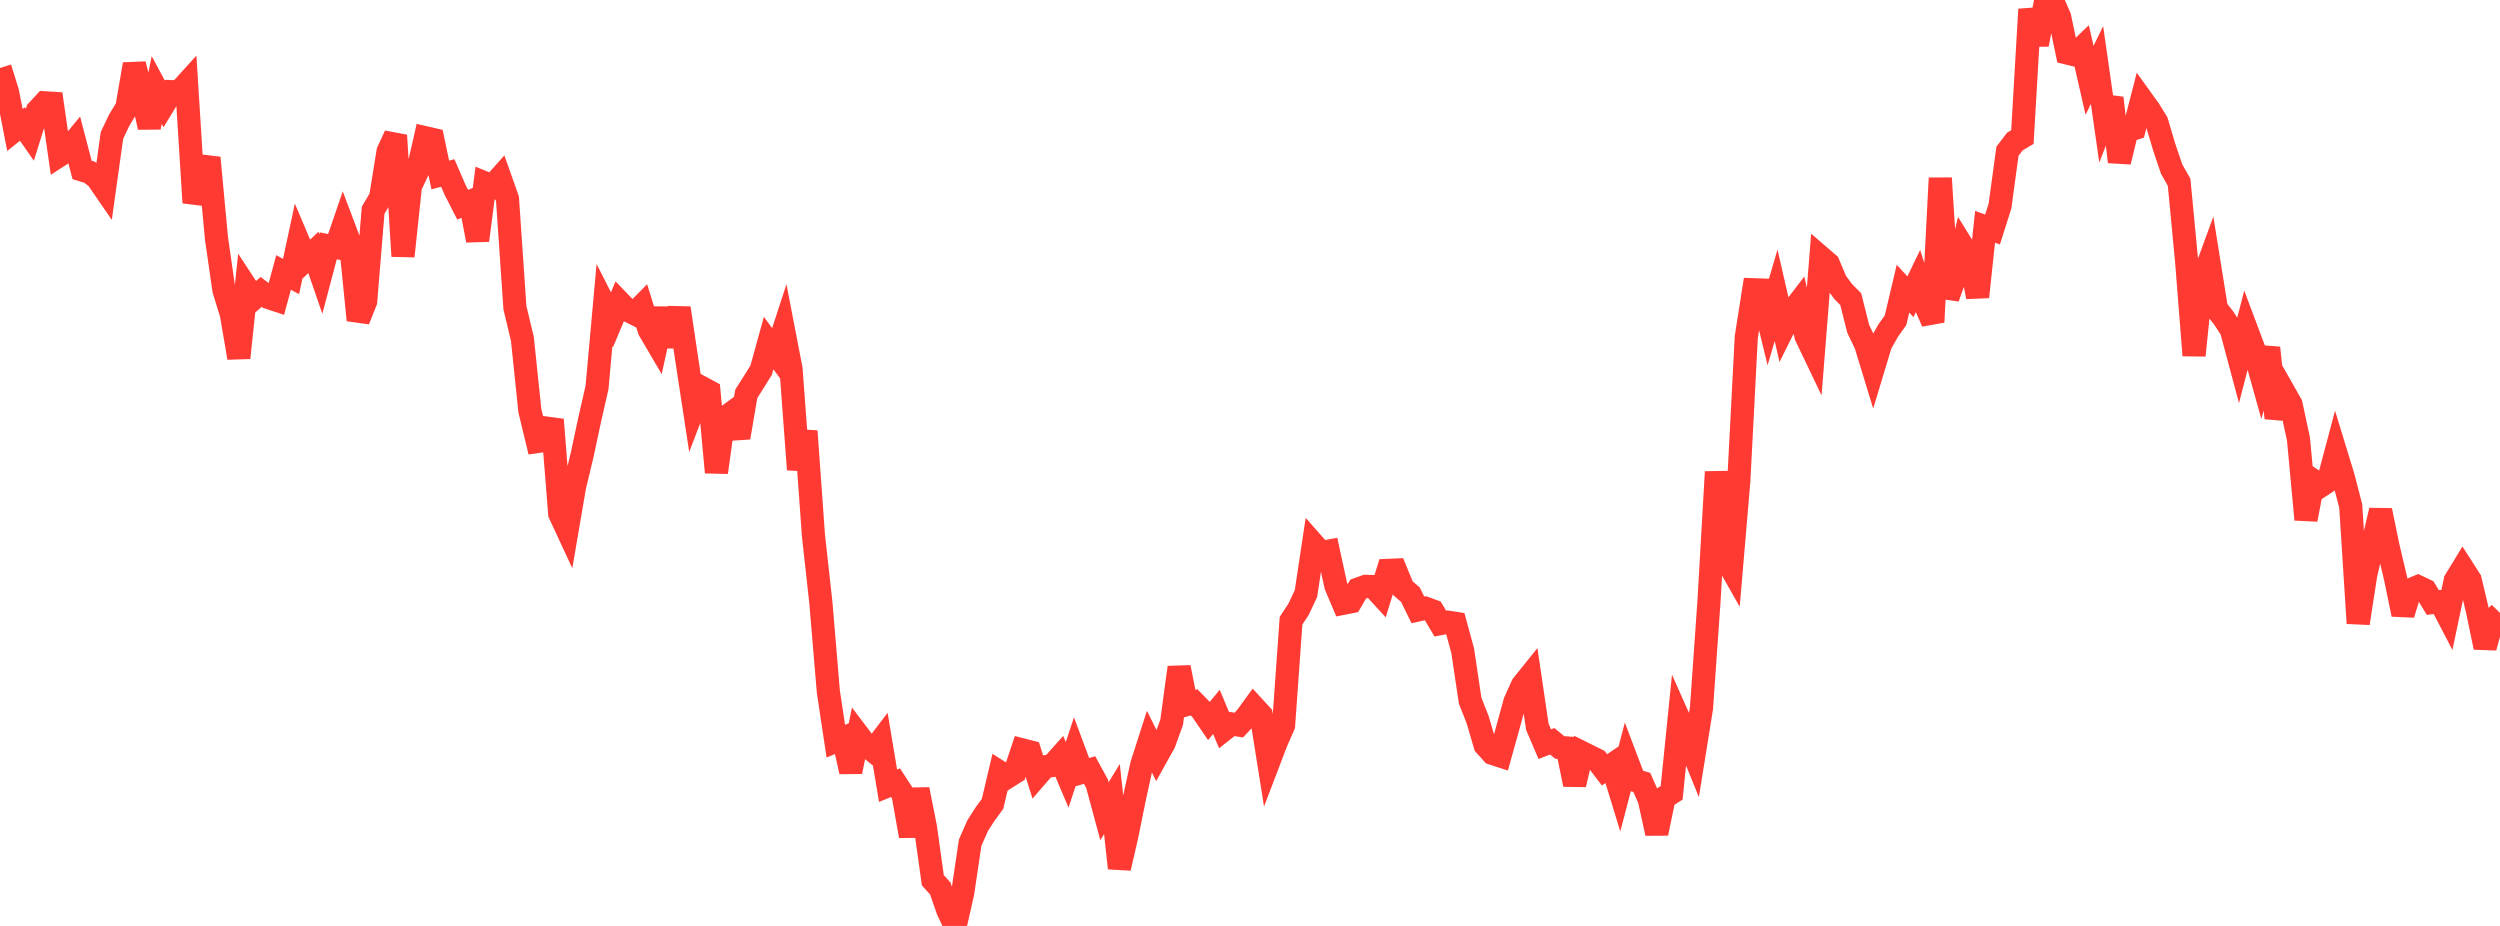 <?xml version="1.0" standalone="no"?>
<!DOCTYPE svg PUBLIC "-//W3C//DTD SVG 1.1//EN" "http://www.w3.org/Graphics/SVG/1.1/DTD/svg11.dtd">

<svg width="135" height="50" viewBox="0 0 135 50" preserveAspectRatio="none" 
  xmlns="http://www.w3.org/2000/svg"
  xmlns:xlink="http://www.w3.org/1999/xlink">


<polyline points="0.0, 3.671 0.403, 4.962 0.806, 7.02 1.209, 6.697 1.612, 7.275 2.015, 5.985 2.418, 5.55 2.821, 5.576 3.224, 8.385 3.627, 8.125 4.03, 7.635 4.433, 9.179 4.836, 9.299 5.239, 9.61 5.642, 10.196 6.045, 7.313 6.448, 6.469 6.851, 5.806 7.254, 3.47 7.657, 5.034 8.06, 6.875 8.463, 4.859 8.866, 5.612 9.269, 4.949 9.672, 4.964 10.075, 4.519 10.478, 10.945 10.881, 9.671 11.284, 8.521 11.687, 12.845 12.09, 15.655 12.493, 16.958 12.896, 19.323 13.299, 15.505 13.701, 16.117 14.104, 15.763 14.507, 16.068 14.91, 16.201 15.313, 14.71 15.716, 14.933 16.119, 13.058 16.522, 14.009 16.925, 13.629 17.328, 14.799 17.731, 13.276 18.134, 13.355 18.537, 12.179 18.94, 13.248 19.343, 17.286 19.746, 16.271 20.149, 11.354 20.552, 10.67 20.955, 8.181 21.358, 7.311 21.761, 13.833 22.164, 10.048 22.567, 9.199 22.97, 7.438 23.373, 7.531 23.776, 9.45 24.179, 9.34 24.582, 10.267 24.985, 11.056 25.388, 10.885 25.791, 12.982 26.194, 9.885 26.597, 10.049 27.0, 9.596 27.403, 10.734 27.806, 16.619 28.209, 18.3 28.612, 22.17 29.015, 23.842 29.418, 23.784 29.821, 22.661 30.224, 27.737 30.627, 28.605 31.03, 26.253 31.433, 24.579 31.836, 22.694 32.239, 20.925 32.642, 16.476 33.045, 17.27 33.448, 16.311 33.851, 16.73 34.254, 16.933 34.657, 16.527 35.06, 17.825 35.463, 18.512 35.866, 16.673 36.269, 18.7 36.672, 16.636 37.075, 19.35 37.478, 21.979 37.881, 20.925 38.284, 21.141 38.687, 25.508 39.09, 22.609 39.493, 22.311 39.896, 23.629 40.299, 21.268 40.701, 20.634 41.104, 19.986 41.507, 18.524 41.91, 19.078 42.313, 17.841 42.716, 19.929 43.119, 25.354 43.522, 23.282 43.925, 28.903 44.328, 32.555 44.731, 37.351 45.134, 40.023 45.537, 39.856 45.94, 41.673 46.343, 39.685 46.746, 40.218 47.149, 40.544 47.552, 40.017 47.955, 42.43 48.358, 42.265 48.761, 42.884 49.164, 45.145 49.567, 42.628 49.97, 44.651 50.373, 47.533 50.776, 47.978 51.179, 49.145 51.582, 50.0 51.985, 48.22 52.388, 45.508 52.791, 44.589 53.194, 43.959 53.597, 43.411 54.0, 41.703 54.403, 41.958 54.806, 41.703 55.209, 40.495 55.612, 40.598 56.015, 41.872 56.418, 41.406 56.821, 41.34 57.224, 40.889 57.627, 41.839 58.03, 40.62 58.433, 41.703 58.836, 41.581 59.239, 42.317 59.642, 43.808 60.045, 43.148 60.448, 46.88 60.851, 45.119 61.254, 43.131 61.657, 41.288 62.06, 40.034 62.463, 40.841 62.866, 40.117 63.269, 39.005 63.672, 36.039 64.075, 38.046 64.478, 37.926 64.881, 38.338 65.284, 38.928 65.687, 38.442 66.09, 39.407 66.493, 39.09 66.896, 39.154 67.299, 38.723 67.701, 38.17 68.104, 38.609 68.507, 41.147 68.91, 40.092 69.313, 39.17 69.716, 33.519 70.119, 32.908 70.522, 32.053 70.925, 29.383 71.328, 29.839 71.731, 29.764 72.134, 31.626 72.537, 32.577 72.94, 32.497 73.343, 31.809 73.746, 31.663 74.149, 31.672 74.552, 32.111 74.955, 30.801 75.358, 30.783 75.761, 31.766 76.164, 32.116 76.567, 32.937 76.97, 32.845 77.373, 32.992 77.776, 33.674 78.179, 33.596 78.582, 33.659 78.985, 35.136 79.388, 37.837 79.791, 38.859 80.194, 40.235 80.597, 40.683 81.0, 40.814 81.403, 39.37 81.806, 37.9 82.209, 37.004 82.612, 36.503 83.015, 39.244 83.418, 40.185 83.821, 40.029 84.224, 40.362 84.627, 40.39 85.03, 42.363 85.433, 40.641 85.836, 40.841 86.239, 41.042 86.642, 41.571 87.045, 41.3 87.448, 42.612 87.851, 41.069 88.254, 42.13 88.657, 42.25 89.06, 43.161 89.463, 44.999 89.866, 43.067 90.269, 42.813 90.672, 38.837 91.075, 39.745 91.478, 40.739 91.881, 38.235 92.284, 32.489 92.687, 25.481 93.09, 29.991 93.493, 30.702 93.896, 25.962 94.299, 18.202 94.701, 15.646 95.104, 15.66 95.507, 17.316 95.91, 15.947 96.313, 17.708 96.716, 16.899 97.119, 16.372 97.522, 18.143 97.925, 18.985 98.328, 13.897 98.731, 14.244 99.134, 15.201 99.537, 15.749 99.94, 16.156 100.343, 17.757 100.746, 18.596 101.149, 19.914 101.552, 18.579 101.955, 17.861 102.358, 17.295 102.761, 15.587 103.164, 16.025 103.567, 15.188 103.97, 16.467 104.373, 17.39 104.776, 9.618 105.179, 16.073 105.582, 14.944 105.985, 13.309 106.388, 13.962 106.791, 16.034 107.194, 12.247 107.597, 12.393 108.0, 11.123 108.403, 8.167 108.806, 7.638 109.209, 7.401 109.612, 0.505 110.015, 2.404 110.418, 0.283 110.821, 0.0 111.224, 0.928 111.627, 2.863 112.03, 2.96 112.433, 2.574 112.836, 4.337 113.239, 3.513 113.642, 6.332 114.045, 5.293 114.448, 8.739 114.851, 7.072 115.254, 6.943 115.657, 5.376 116.06, 5.936 116.463, 6.588 116.866, 7.939 117.269, 9.131 117.672, 9.842 118.075, 14.072 118.478, 19.192 118.881, 15.261 119.284, 14.161 119.687, 16.67 120.09, 17.188 120.493, 17.808 120.896, 19.314 121.299, 17.76 121.701, 18.831 122.104, 20.271 122.507, 18.785 122.91, 22.574 123.313, 21.127 123.716, 21.838 124.119, 23.717 124.522, 28.055 124.925, 25.956 125.328, 26.232 125.731, 25.967 126.134, 24.451 126.537, 25.769 126.94, 27.331 127.343, 33.656 127.746, 31.056 128.149, 29.281 128.552, 27.563 128.955, 29.517 129.358, 31.221 129.761, 33.176 130.164, 31.85 130.567, 31.68 130.97, 31.872 131.373, 32.536 131.776, 32.489 132.179, 33.262 132.582, 31.348 132.985, 30.689 133.388, 31.317 133.791, 33.013 134.194, 34.96 134.597, 33.511 135.0, 33.098" fill="none" stroke="#ff3a33" stroke-width="1.25"/>

</svg>
